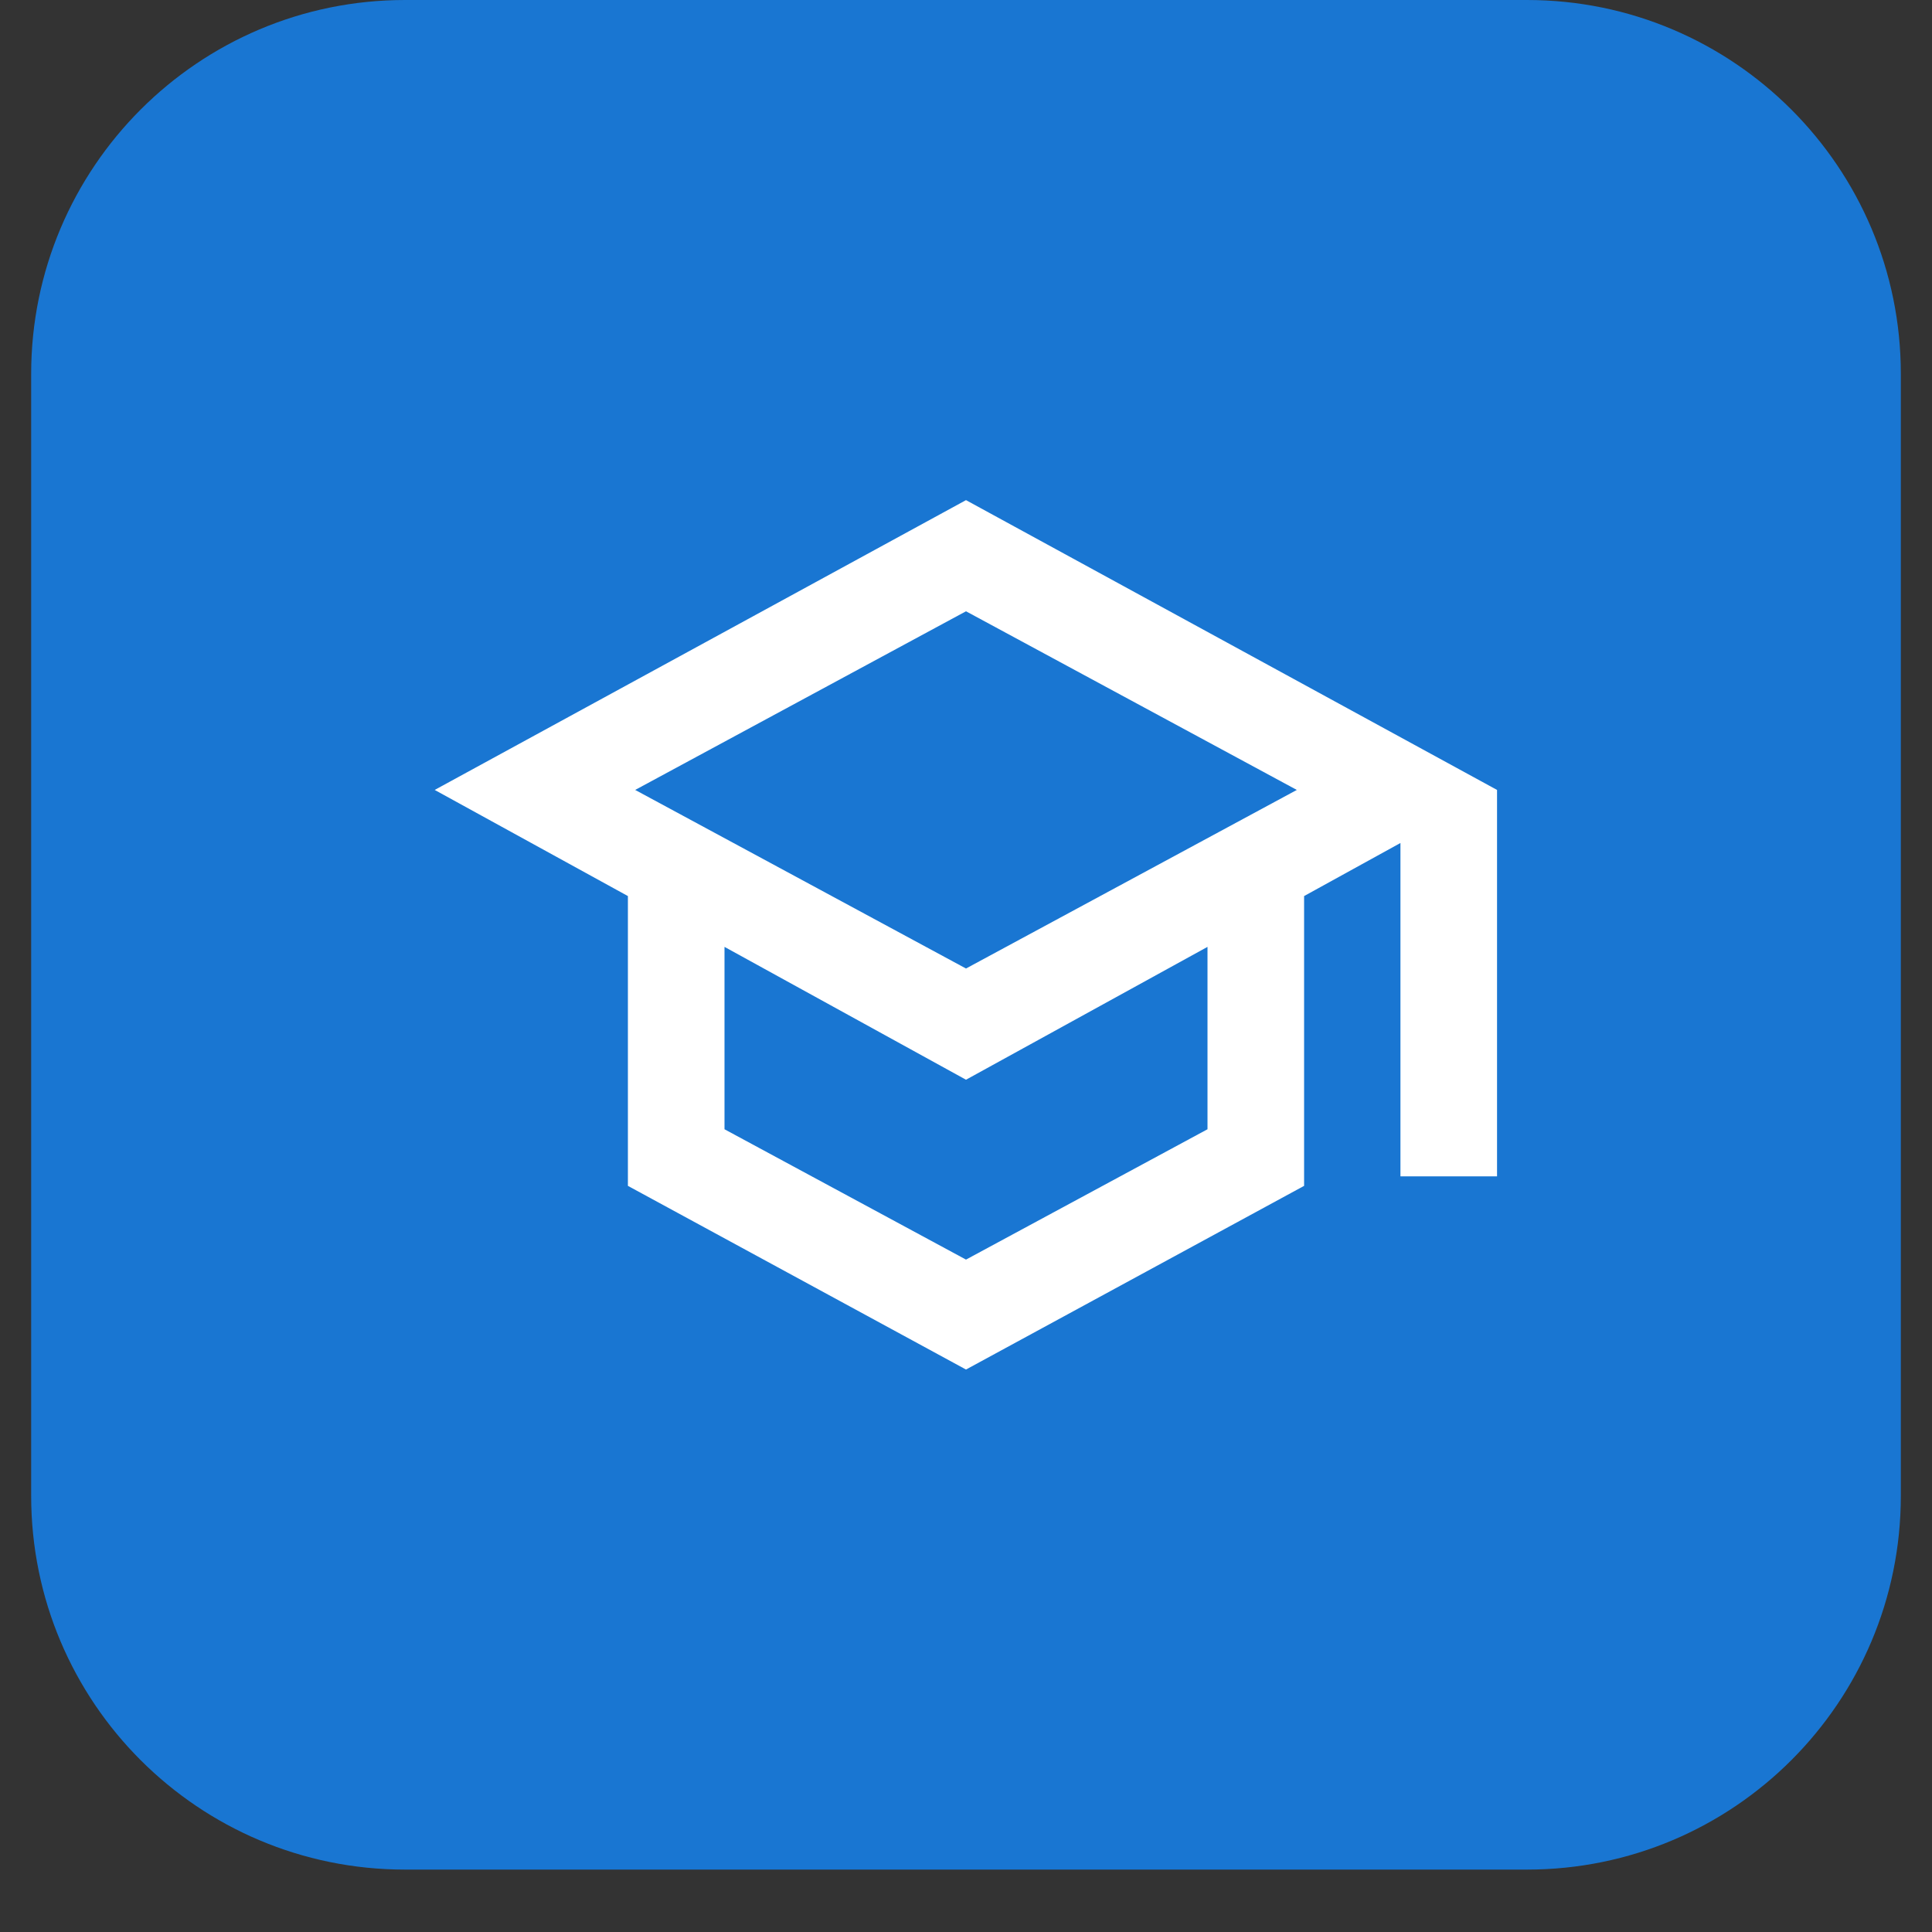 <svg xmlns="http://www.w3.org/2000/svg" xmlns:xlink="http://www.w3.org/1999/xlink" width="40" zoomAndPan="magnify" viewBox="0 0 30 30" height="40" preserveAspectRatio="xMidYMid meet" version="1.2"><rect x="0" y="0" width="30" height="30" fill="#333333" stroke="none"/><defs><clipPath id="a3aaeeb7a0"><path d="M 0.484 0 L 29.516 0 L 29.516 29.031 L 0.484 29.031 Z M 0.484 0 "/></clipPath><clipPath id="5b44536b61"><path d="M 6.289 0 L 23.711 0 C 26.918 0 29.516 2.602 29.516 5.805 L 29.516 23.227 C 29.516 26.434 26.918 29.031 23.711 29.031 L 6.289 29.031 C 3.082 29.031 0.484 26.434 0.484 23.227 L 0.484 5.805 C 0.484 2.602 3.082 0 6.289 0 Z M 6.289 0 "/></clipPath></defs><g id="a147b722d4"><g clip-rule="nonzero" clip-path="url(#a3aaeeb7a0)"><g clip-rule="nonzero" clip-path="url(#5b44536b61)"><path style=" stroke:none;fill-rule:nonzero;fill:#1976d2;fill-opacity:1;" d="M 0.484 0 L 29.516 0 L 29.516 29.031 L 0.484 29.031 Z M 0.484 0 "/></g></g><path style=" stroke:none;fill-rule:nonzero;fill:#ffffff;fill-opacity:1;" d="M 15 21.266 L 9.75 18.414 L 9.75 13.914 L 6.75 12.266 L 15 7.766 L 23.246 12.266 L 23.246 18.266 L 21.746 18.266 L 21.746 13.09 L 20.25 13.914 L 20.25 18.414 Z M 15 15.039 L 20.137 12.266 L 15 9.492 L 9.863 12.266 Z M 15 19.559 L 18.75 17.535 L 18.75 14.703 L 15 16.766 L 11.25 14.703 L 11.25 17.535 Z M 15 15.039 Z M 15 16.727 Z M 15 16.727 Z M 15 16.727 "/></g></svg>